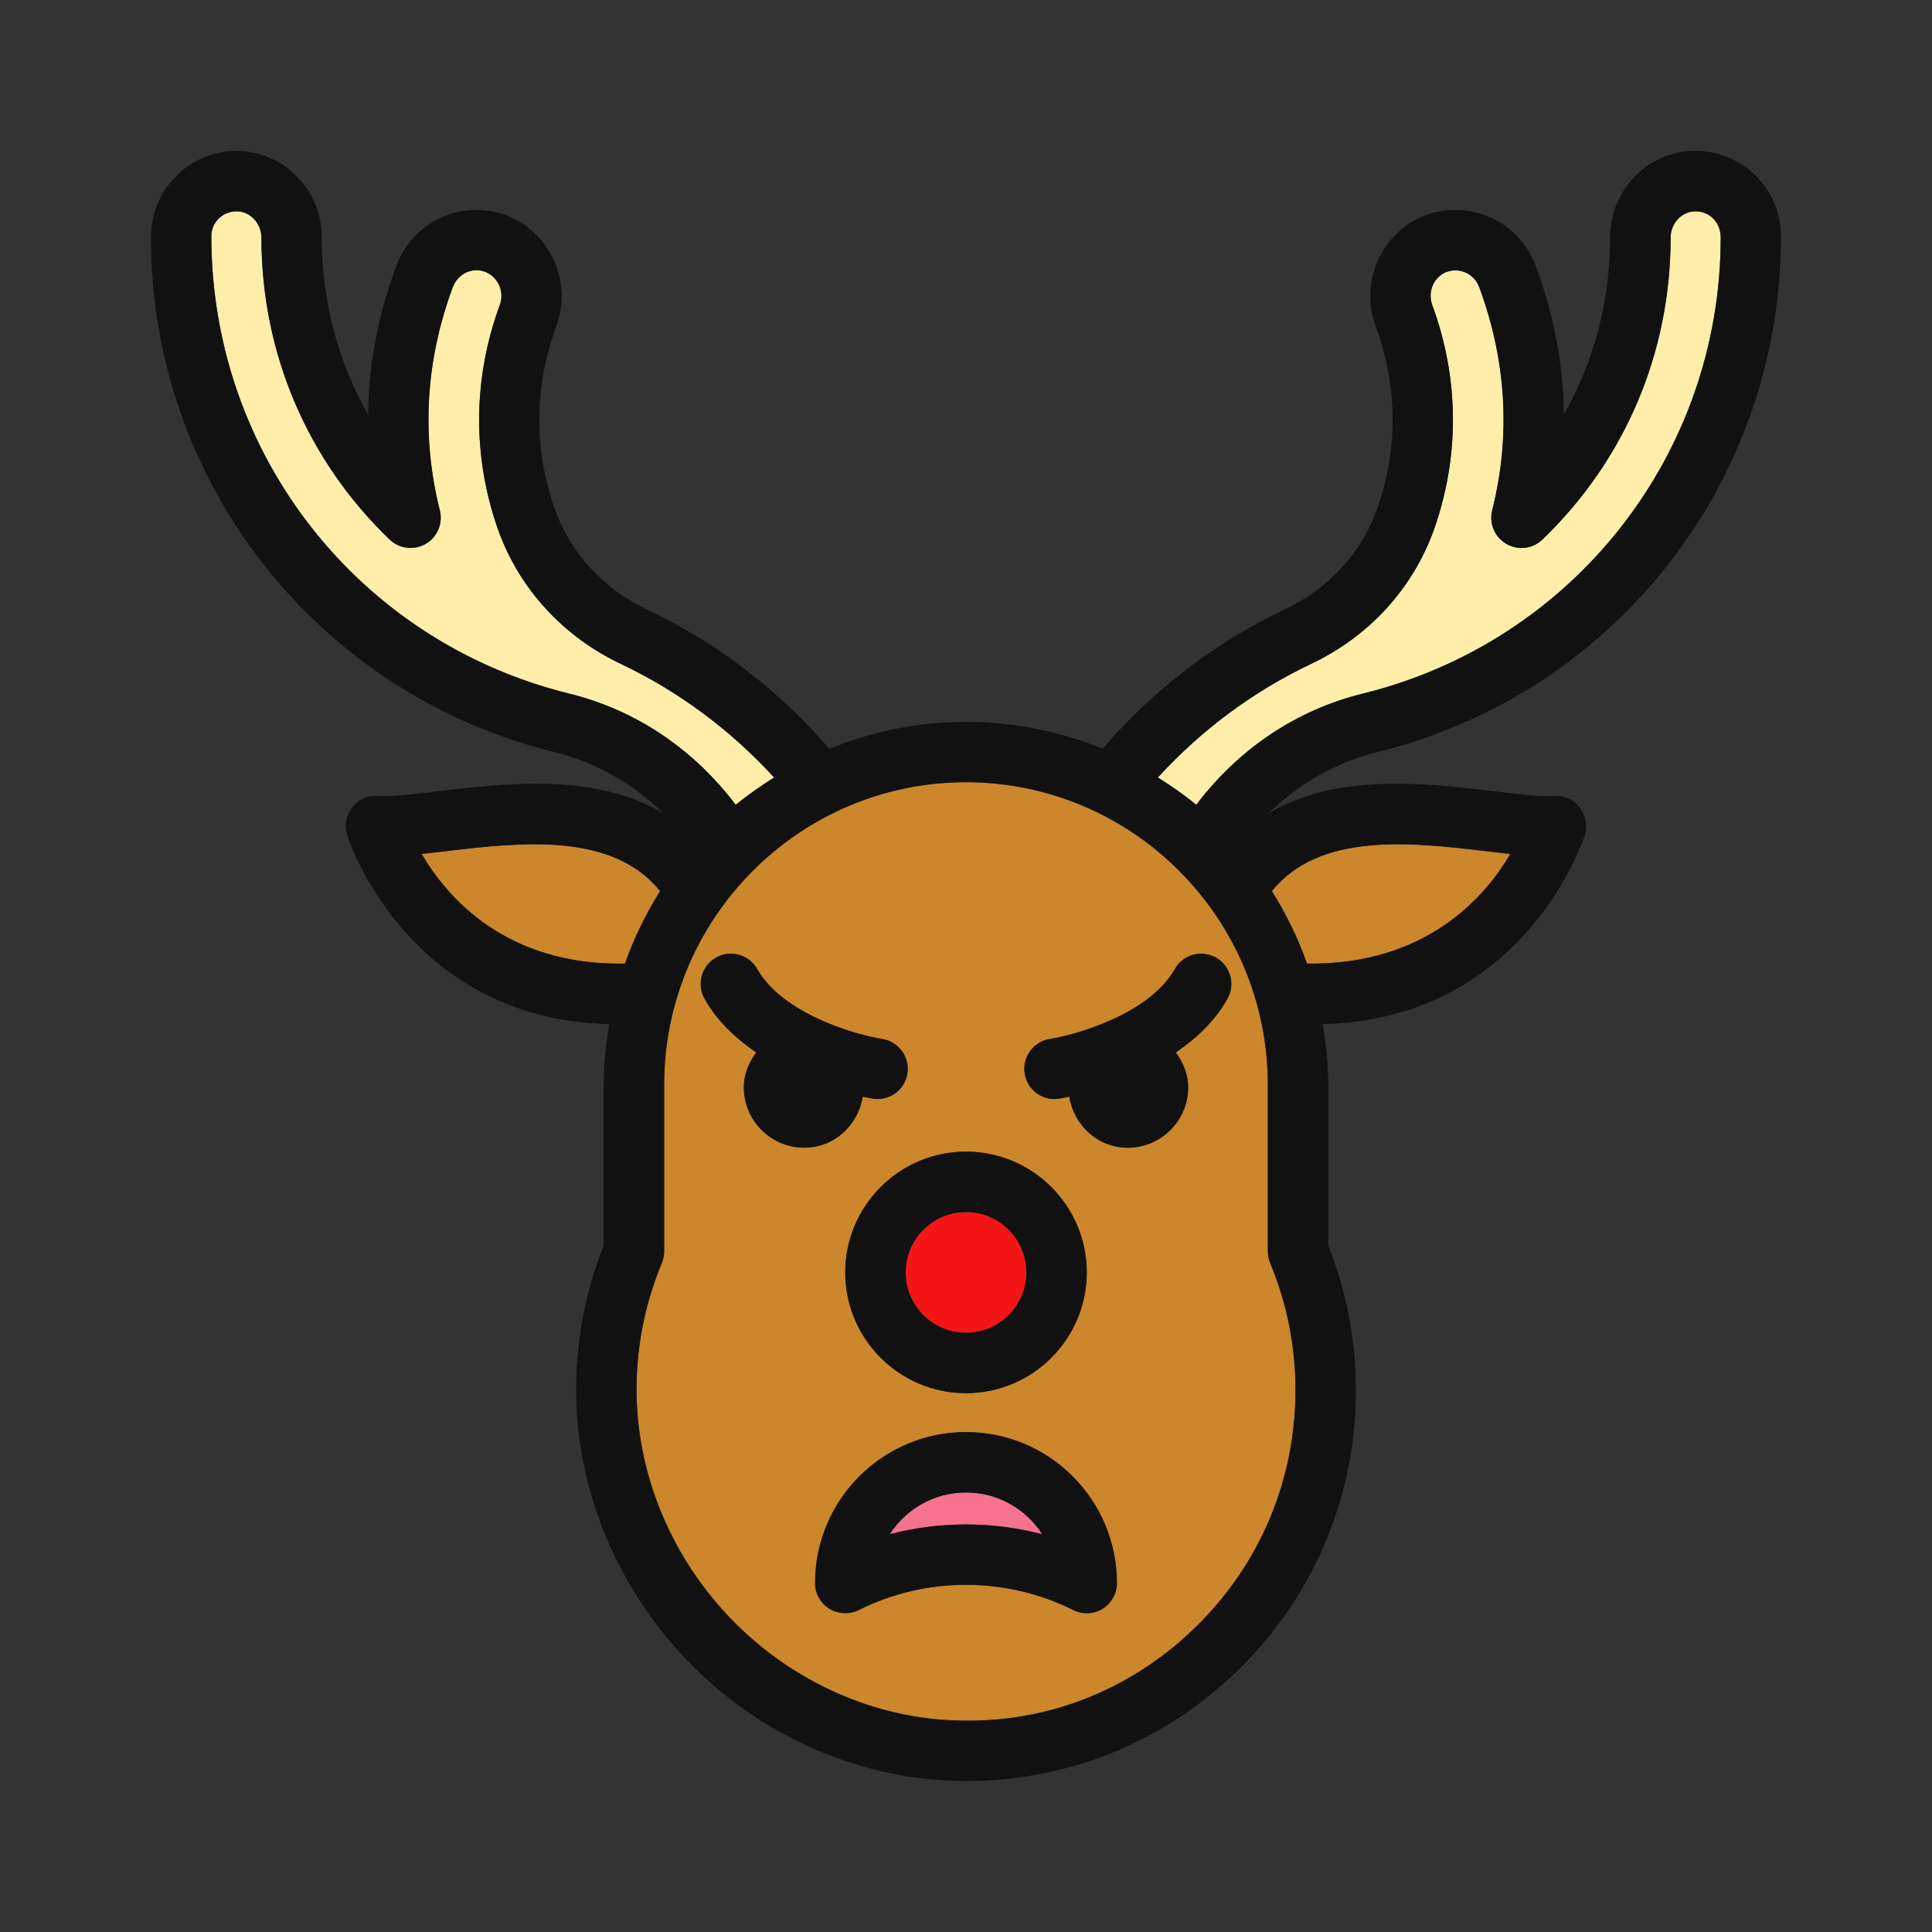 <?xml version="1.0" encoding="UTF-8" standalone="no"?><!-- icon666.com - MILLIONS OF FREE VECTOR ICONS --><svg width="1024" height="1024" id="Layer_1" enable-background="new 0 0 32 32" viewBox="0 0 32 32" xmlns="http://www.w3.org/2000/svg"><rect x="0" y="0" width="32" height="32" fill="#333333" stroke="none"/><circle cx="16" cy="21.075" fill="#f41616" r="1"/><path d="m22.57 11.489c3.491-.859 5.93-3.966 5.93-7.556 0-.251-.185-.433-.42-.433-.222 0-.41.198-.41.433 0 1.909-.754 3.686-2.123 5.003-.161.155-.404.184-.598.072-.193-.112-.288-.338-.234-.555.309-1.231.237-2.474-.214-3.695-.084-.225-.321-.334-.544-.254-.204.079-.316.324-.237.542.448 1.218.459 2.507.031 3.724-.353.984-1.08 1.776-2.048 2.232-.97.462-1.813 1.098-2.527 1.875.221.139.436.287.637.453.688-.908 1.638-1.565 2.757-1.841z" fill="#ffeea9"/><path d="m16 24.72c-.53 0-.997.276-1.263.692.413-.108.838-.162 1.263-.162s.85.054 1.263.162c-.266-.416-.733-.692-1.263-.692z" fill="#f7728f"/><path d="m9.43 11.489c1.119.276 2.069.933 2.756 1.842.201-.166.416-.314.637-.453-.714-.777-1.557-1.413-2.528-1.876-.966-.456-1.693-1.247-2.045-2.228-.429-1.221-.417-2.51.031-3.73.077-.216-.034-.461-.25-.544-.213-.078-.448.033-.533.26-.451 1.219-.522 2.462-.213 3.693.054.216-.041.443-.234.555-.193.111-.437.081-.598-.072-1.369-1.318-2.123-3.095-2.123-5.003 0-.235-.188-.433-.41-.433-.235 0-.42.181-.42.413 0 3.61 2.438 6.717 5.93 7.576z" fill="#ffeea9"/><path d="m25.016 14.144c-.133-.014-.272-.031-.418-.048-1.237-.147-2.744-.313-3.532.664.237.374.432.776.583 1.2 1.946.03 2.941-1.081 3.367-1.816z" fill="#cc862b"/><path d="m11 17.97v2.757c0 .066-.013.131-.039.192-.252.605-.392 1.245-.416 1.9-.053 1.441.506 2.886 1.534 3.965 1.022 1.073 2.428 1.698 3.856 1.714 1.48.028 2.851-.543 3.895-1.575 1.049-1.038 1.627-2.422 1.627-3.899 0-.728-.141-1.437-.42-2.106-.024-.06-.037-.125-.037-.191v-2.757c0-2.765-2.243-5.015-5-5.015s-5 2.25-5 5.015zm7.263 8.676c-.147.091-.332.099-.486.021-1.112-.557-2.44-.557-3.553 0-.155.076-.339.067-.486-.021-.148-.092-.238-.253-.238-.426 0-1.379 1.122-2.5 2.5-2.5s2.5 1.121 2.5 2.5c0 .173-.09.334-.237.426zm-.874-9.437c.432-.068 1.647-.41 2.069-1.158.136-.24.441-.325.682-.189.24.136.325.441.189.682-.211.374-.521.66-.855.889.12.165.205.357.205.577 0 .552-.449 1-1 1-.496 0-.891-.37-.969-.845-.089.019-.156.031-.169.033-.026.004-.051.006-.077.006-.242 0-.455-.176-.493-.423-.041-.273.145-.529.418-.572zm.611 3.866c0 1.103-.897 2-2 2s-2-.897-2-2 .897-2 2-2 2 .898 2 2zm-3.389-3.866c.272.043.459.299.417.571-.039.247-.251.423-.493.423-.025 0-.051-.002-.077-.006-.013-.002-.08-.014-.169-.033-.078.475-.472.845-.969.845-.551 0-1-.448-1-1 0-.219.085-.412.205-.577-.334-.229-.644-.515-.855-.889-.136-.24-.051-.546.189-.682.241-.136.545-.051.682.189.423.749 1.638 1.091 2.07 1.159z" fill="#cc862b"/><path d="m7.403 14.096c-.146.018-.285.034-.418.048.424.734 1.418 1.855 3.367 1.816.151-.424.346-.826.583-1.201-.788-.977-2.296-.81-3.532-.663z" fill="#cc862b"/><g fill="#111"><path d="m9.19 12.459c.692.171 1.3.529 1.799 1.013-1.128-.677-2.624-.499-3.706-.37-.402.048-.786.097-1.033.082-.176-.012-.318.064-.418.192s-.131.297-.084.452c.01.032.967 3.049 4.342 3.136-.055.328-.09.663-.09 1.006v2.659c-.274.688-.427 1.412-.454 2.153-.063 1.709.596 3.419 1.809 4.692 1.226 1.287 2.922 2.026 4.645 2.026 1.708 0 3.316-.661 4.534-1.864 1.241-1.227 1.924-2.864 1.924-4.61 0-.827-.154-1.632-.458-2.396v-2.66c0-.344-.035-.678-.091-1.006 3.374-.087 4.332-3.104 4.342-3.136.047-.155.016-.324-.084-.452s-.251-.203-.418-.192c-.249.016-.63-.033-1.033-.082-1.083-.129-2.582-.307-3.71.373.5-.486 1.11-.846 1.803-1.017 3.939-.969 6.69-4.475 6.69-8.547 0-.779-.637-1.413-1.42-1.413-.777 0-1.41.643-1.41 1.433 0 1.049-.266 2.051-.766 2.933-.01-.823-.165-1.644-.465-2.457-.276-.739-1.075-1.11-1.828-.843-.72.277-1.093 1.093-.83 1.822.373 1.015.382 2.041.028 3.048-.262.729-.806 1.32-1.534 1.663-1.172.558-2.177 1.339-3.013 2.304-.698-.285-1.461-.445-2.261-.445s-1.563.161-2.262.447c-.836-.965-1.842-1.746-3.015-2.305-.726-.342-1.27-.932-1.531-1.659-.355-1.01-.346-2.036.028-3.054.262-.727-.111-1.542-.843-1.824-.742-.263-1.54.108-1.816.85-.3.812-.455 1.632-.465 2.455-.5-.882-.766-1.884-.766-2.933 0-.79-.633-1.433-1.41-1.433-.783 0-1.42.634-1.42 1.433 0 4.051 2.751 7.558 6.69 8.526zm-2.206 1.685c.133-.014.272-.031.418-.048 1.237-.147 2.744-.313 3.532.664-.237.374-.432.776-.583 1.201-1.949.038-2.942-1.083-3.367-1.817zm17.613-.048c.146.018.285.034.418.048-.425.735-1.421 1.846-3.368 1.816-.151-.424-.346-.826-.583-1.2.789-.978 2.297-.811 3.533-.664zm-2.893-3.094c.968-.456 1.695-1.248 2.048-2.232.428-1.217.417-2.506-.031-3.724-.079-.219.033-.464.237-.542.223-.08.459.029.544.254.451 1.221.523 2.464.214 3.695-.054.216.041.443.234.555.194.112.437.083.598-.072 1.369-1.317 2.123-3.094 2.123-5.003 0-.234.188-.433.41-.433.235 0 .42.181.42.433 0 3.59-2.438 6.697-5.93 7.556-1.119.276-2.069.933-2.756 1.842-.201-.166-.416-.314-.637-.453.713-.778 1.556-1.413 2.526-1.876zm-5.704 1.954c2.757 0 5 2.25 5 5.015v2.757c0 .066.013.131.038.192.279.67.42 1.378.42 2.106 0 1.477-.578 2.862-1.627 3.899-1.044 1.032-2.415 1.603-3.895 1.575-1.429-.016-2.834-.641-3.856-1.714-1.028-1.079-1.587-2.524-1.534-3.965.024-.656.164-1.295.416-1.9.025-.063.038-.128.038-.194v-2.757c0-2.765 2.243-5.014 5-5.014zm-12.08-9.456c.222 0 .41.198.41.433 0 1.909.754 3.686 2.123 5.003.161.154.405.184.598.072s.288-.338.234-.555c-.309-1.231-.238-2.474.213-3.693.084-.227.32-.337.533-.26.216.083.328.328.25.544-.449 1.221-.46 2.51-.031 3.73.352.981 1.079 1.772 2.045 2.228.971.463 1.814 1.099 2.528 1.876-.221.139-.436.287-.637.453-.687-.909-1.637-1.566-2.756-1.842-3.492-.859-5.93-3.966-5.93-7.576 0-.232.185-.413.42-.413z"/><path d="m14 21.075c0 1.103.897 2 2 2s2-.897 2-2-.897-2-2-2-2 .898-2 2zm2-1c.551 0 1 .448 1 1s-.449 1-1 1-1-.448-1-1 .449-1 1-1z"/><path d="m16 23.72c-1.378 0-2.5 1.121-2.5 2.5 0 .173.09.334.237.426.147.089.332.098.486.021 1.112-.557 2.44-.557 3.553 0 .154.077.339.07.486-.021.147-.092.237-.253.237-.426.001-1.379-1.121-2.5-2.499-2.5zm0 1.53c-.425 0-.85.054-1.263.162.266-.416.733-.692 1.263-.692s.997.276 1.263.692c-.413-.108-.838-.162-1.263-.162z"/><path d="m11.86 15.861c-.24.136-.325.441-.189.682.211.374.521.66.855.889-.12.165-.205.357-.205.577 0 .552.449 1 1 1 .496 0 .891-.37.969-.845.089.019.156.031.169.033.026.004.051.006.077.006.242 0 .455-.176.493-.423.042-.272-.144-.528-.417-.571-.432-.068-1.647-.41-2.069-1.158-.137-.24-.442-.325-.683-.19z"/><path d="m17.465 18.203c.025 0 .051-.002.077-.006.013-.002.08-.014.169-.033.078.475.472.845.969.845.551 0 1-.448 1-1 0-.219-.085-.412-.205-.577.334-.229.644-.515.855-.889.136-.24.051-.546-.189-.682-.241-.136-.545-.051-.682.189-.422.748-1.637 1.09-2.069 1.158-.272.043-.459.299-.417.571.038.248.25.424.492.424z"/></g></svg>